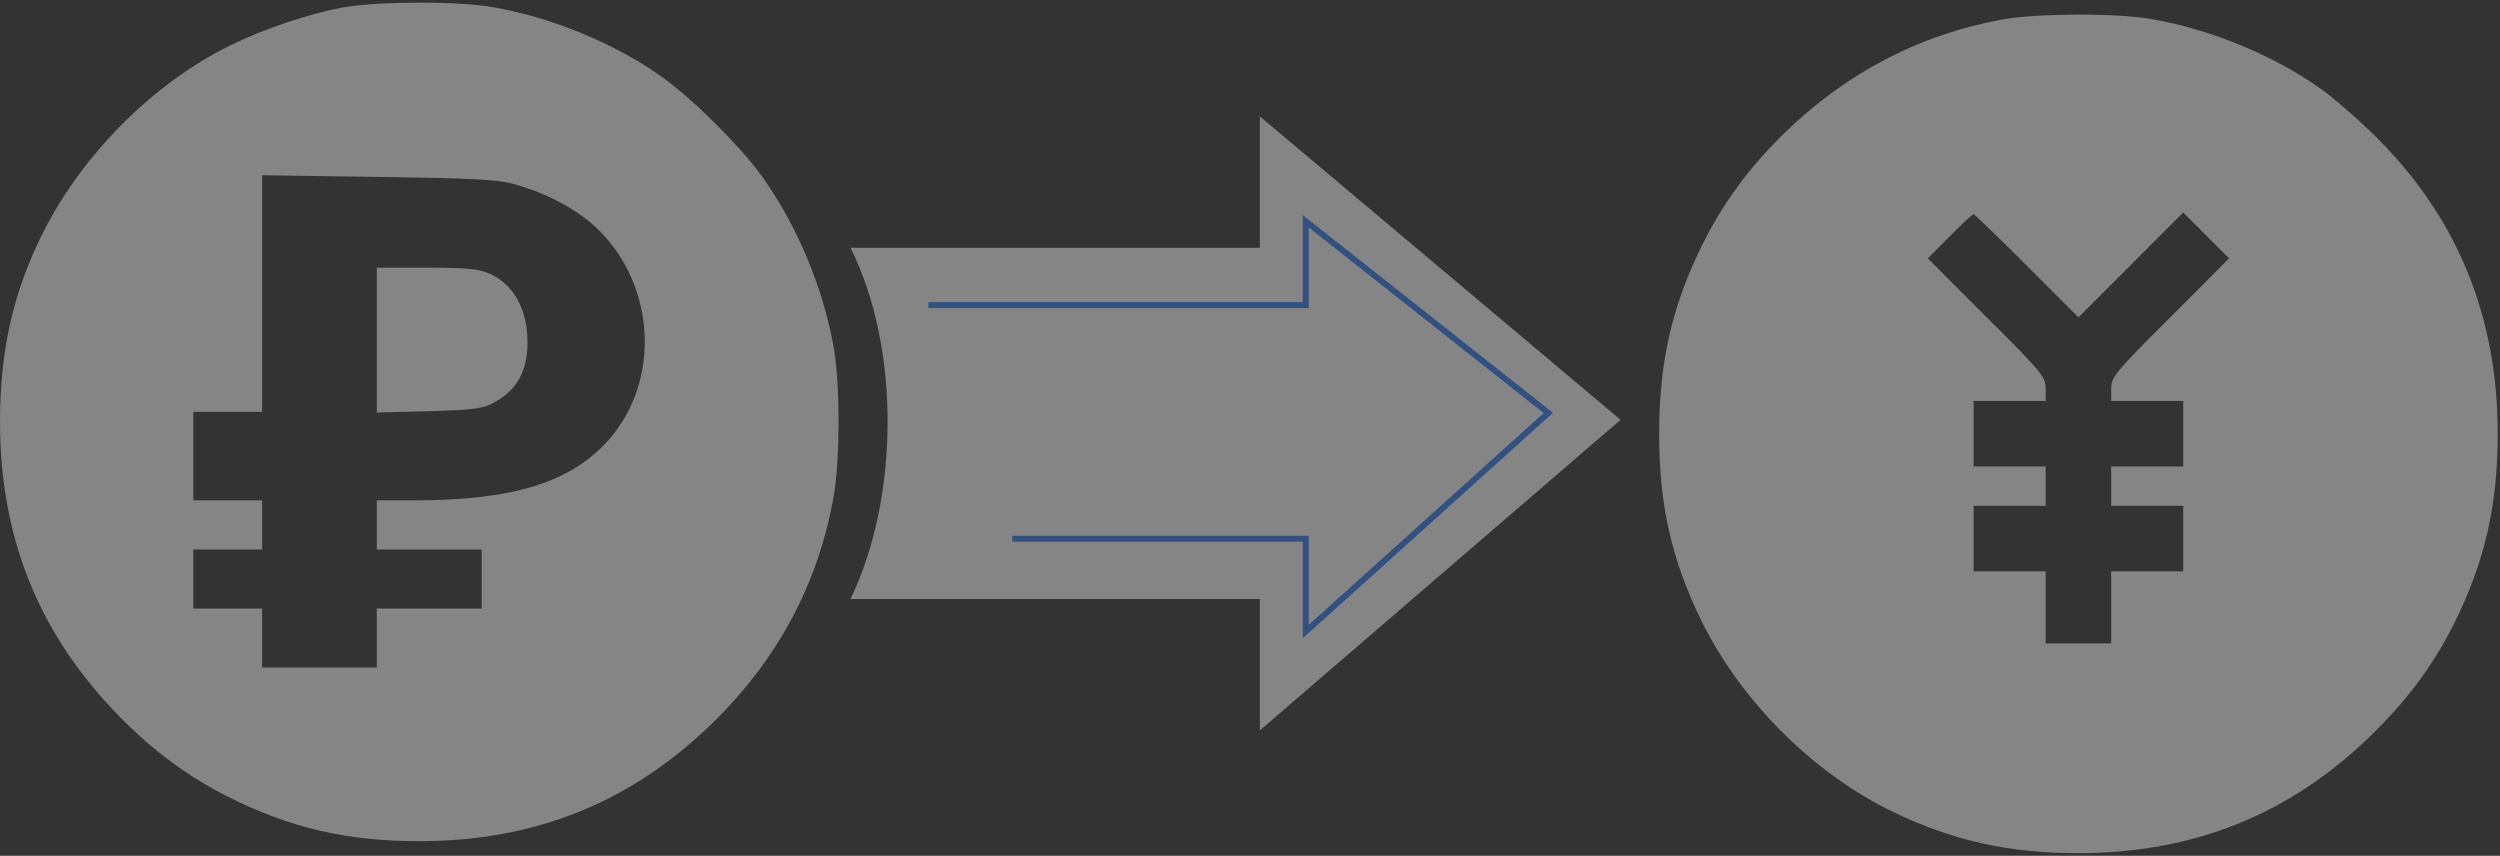 <?xml version="1.0" encoding="UTF-8"?> <svg xmlns="http://www.w3.org/2000/svg" width="631" height="216" viewBox="0 0 631 216" fill="none"><rect x="0" y="0" width="631" height="216" fill="#333333" stroke="none"/><g opacity="0.4"><path d="M505.498 4.907C484.415 8.712 465.648 18.555 449.939 34.023C441.258 42.626 435.14 50.98 430.014 61.072C422.077 76.871 418.77 91.181 418.77 109.461C418.77 127.576 421.912 141.307 429.518 156.858C439.605 177.206 457.876 195.404 478.132 205.082C493.179 212.278 507.152 215.339 524.596 215.339C553.533 215.339 577.758 205.661 598.261 185.809C607.439 176.875 613.887 168.273 619.179 157.85C627.116 142.051 630.423 127.741 630.423 109.461C630.423 79.352 619.923 54.206 598.757 33.61C594.541 29.556 588.671 24.428 585.695 22.36C573.789 13.923 557.915 7.388 543.116 4.824C534.27 3.253 514.179 3.335 505.498 4.907ZM511.533 67.027L524.596 80.097L537.825 66.862L551.053 53.627L556.84 59.417L562.628 65.207L547.746 80.097C533.773 94.076 532.864 95.151 532.864 98.129V101.189H541.958H551.053V109.461V117.733H541.958H532.864V122.696V127.659H541.958H551.053V135.93V144.202H541.958H532.864V153.301V162.4H524.596H516.329V153.301V144.202H507.234H498.14V135.93V127.659H507.234H516.329V122.696V117.733H507.234H498.14V109.461V101.189H507.234H516.329V98.046C516.329 95.151 515.502 94.076 501.447 80.097L486.565 65.207L492.104 59.665C495.163 56.522 497.892 54.041 498.14 54.041C498.305 54.041 504.423 59.914 511.533 67.027Z" fill="white"></path></g><g opacity="0.4"><path d="M86.505 1.883C78.07 3.455 66.822 7.177 58.056 11.478C39.035 20.825 21.089 38.609 11.165 58.13C3.473 73.102 0 88.239 0 106.437C0 135.967 9.924 160.368 30.434 181.13C39.035 189.816 47.388 195.937 57.477 201.065C73.273 209.006 87.58 212.315 105.857 212.315C134.885 212.315 159.034 202.637 179.544 182.785C196.25 166.572 206.587 147.299 210.474 124.966C212.045 115.701 212.045 97.173 210.474 87.909C207.745 72.523 201.212 56.89 192.197 44.317C186.656 36.707 174.582 24.713 166.973 19.336C155.064 10.899 139.186 4.364 124.382 1.8C115.368 0.229 95.354 0.311 86.505 1.883ZM129.427 46.385C138.276 48.783 146.133 53.085 151.26 58.213C165.567 72.523 166.643 96.263 153.659 110.987C144.148 121.74 129.593 126.289 104.617 126.289H95.106V132.493V138.697H108.338H121.571V146.141V153.586H108.338H95.106V161.03V168.475H80.633H66.161V161.03V153.586H57.477H48.794V146.141V138.697H57.477H66.161V132.493V126.289H57.477H48.794V115.122V103.956H57.477H66.161V74.095V44.234L95.354 44.648C118.924 44.978 125.375 45.309 129.427 46.385Z" fill="white"></path><path d="M95.104 85.841V104.122L108.171 103.791C119.253 103.46 121.651 103.212 124.463 101.723C130.417 98.58 133.146 93.782 133.146 86.338C133.146 78.148 129.673 71.862 123.719 69.132C120.907 67.892 118.26 67.561 107.757 67.561H95.104V85.841Z" fill="white"></path></g><g opacity="0.4"><path d="M317.991 62.549H214.676C227.527 88.346 226.771 126.141 214.676 151.183H317.991V184.346L409.037 105.962L317.991 29.386V62.549Z" fill="white"></path><path d="M234.33 77.008H329.574V55.843L390.802 104.22L329.574 159.401V135.968H255.495" stroke="#307CF6" stroke-width="1.512"></path></g></svg> 